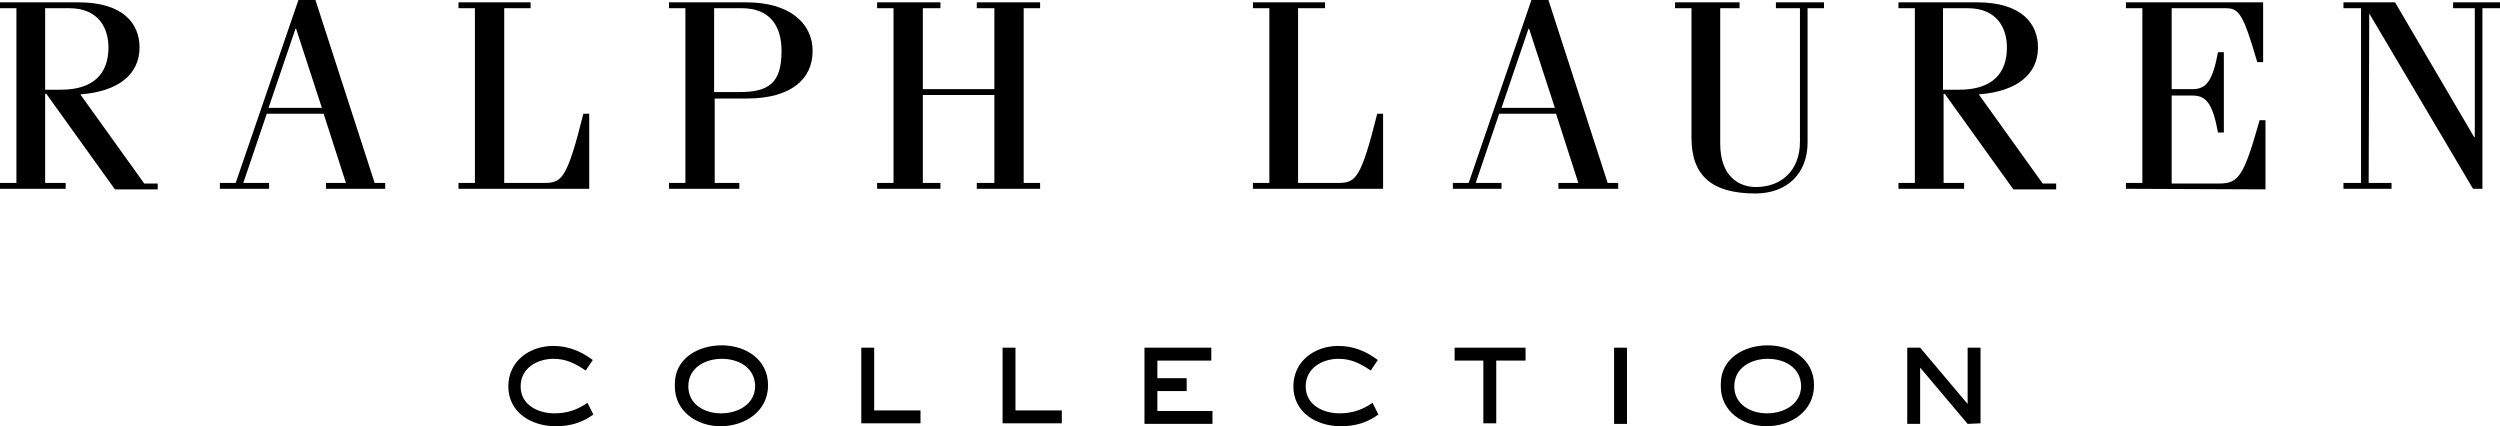 <?xml version="1.0" encoding="utf-8"?>
<!-- Generator: Adobe Illustrator 22.0.1, SVG Export Plug-In . SVG Version: 6.00 Build 0)  -->
<svg version="1.1" id="Layer_1" xmlns="http://www.w3.org/2000/svg" xmlns:xlink="http://www.w3.org/1999/xlink" x="0px" y="0px"
	 viewBox="0 0 426.4 72.7" style="enable-background:new 0 0 426.4 72.7;" xml:space="preserve">
<style type="text/css">
	.st0{fill:#000;}
</style>
<g>
	<path class="st0" d="M0,32.2v-1h2.8V1.4H0v-1h13.4c7.7,0,10.4,3.7,10.4,7.7c0,4.5-3.5,7.5-10.1,8l10.9,15.2h2.3v1h-7.3L7.9,16H7.7
		v15.2h3.5v1H0z M7.7,15.3h2.7c5.5,0,8.1-2.7,8.1-7.2c0-3.2-1.6-6.7-6.7-6.7H7.7V15.3z"/>
	<path class="st0" d="M37.5,32.2v-1h2.7L50.9,0h2.9l10.1,31.2h1.8v1H55.6v-1H59l-3.8-11.8h-9.7l-4,11.8h4.4v1H37.5z M45.8,18.4h9.1
		L50.5,4.9h-0.1L45.8,18.4z"/>
	<path class="st0" d="M86,31.2h6.8c3,0,3.9-0.6,6.7-11.8h1v12.8H78.2v-1H81V1.4h-2.8v-1h12.3v1H86V31.2z"/>
	<path class="st0" d="M114.1,32.2v-1h2.8V1.4h-2.8v-1h13.2c7.3,0,11.3,3.5,11.3,8.3s-3.7,8.1-11.2,8.1h-5.5v14.4h4.2v1
		C126.1,32.2,114.1,32.2,114.1,32.2z M121.8,15.7h4.3c5,0,7.2-1.5,7.2-7c0-4.3-2-7.3-6.8-7.3h-4.7V15.7z"/>
	<path class="st0" d="M157.4,16.2v15h3v1h-10.8v-1h2.8V1.4h-2.8v-1h10.8v1h-3v13.8h12.2V1.4h-3v-1h10.8v1h-2.8v29.8h2.8v1h-10.8v-1
		h3v-15C169.6,16.2,157.4,16.2,157.4,16.2z"/>
	<path class="st0" d="M221.4,31.2h6.8c3,0,3.9-0.6,6.7-11.8h1v12.8h-22.2v-1h2.8V1.4h-2.8v-1H226v1h-4.6V31.2z"/>
	<path class="st0" d="M247.8,32.2v-1h2.7L261.2,0h2.9l10.1,31.2h1.8v1h-10.2v-1h3.4l-3.8-11.8h-9.7l-4,11.8h4.4v1H247.8z
		 M256.1,18.4h9.1l-4.4-13.5h-0.1L256.1,18.4z"/>
	<path class="st0" d="M296.7,0.4v1h-3.3v23.1c0,5.6,3.2,7.4,6.1,7.4c4.4,0,7.5-2.9,7.5-7.7V1.4h-4.1v-1h8.2v1h-2.8v22.9
		c0,5.3-3.5,8.7-8.9,8.7c-7.5,0-10.9-3.1-10.9-9.5V1.4h-2.8v-1C285.7,0.4,296.7,0.4,296.7,0.4z"/>
	<path class="st0" d="M323.8,32.2v-1h2.8V1.4h-2.8v-1h13.4c7.7,0,10.4,3.7,10.4,7.7c0,4.5-3.5,7.5-10.1,8l10.9,15.2h2.3v1h-7.3
		L331.7,16h-0.2v15.2h3.5v1H323.8z M331.5,15.3h2.7c5.5,0,8.1-2.7,8.1-7.2c0-3.2-1.6-6.7-6.7-6.7h-4.2v13.9H331.5z"/>
	<path class="st0" d="M362.6,32.2v-1h2.8V1.4h-2.8v-1H386v10.2h-1c-2.5-8.6-3.2-9.2-5.5-9.2h-9.1v13.8h3.6c2.3,0,3.4-1.4,4.3-6.3h1
		v13.7h-1c-0.9-4.9-2-6.3-4.3-6.3h-3.6v15h8.1c3.3,0,4.2-1.2,6.9-10.8h1v11.8L362.6,32.2L362.6,32.2z"/>
	<path class="st0" d="M404.1,2.3L404.1,2.3L404,31.2h3.9v1h-8.2v-1h3V1.4h-3v-1h8.8l13.5,23h0.1v-22h-3.7v-1h8v1h-3v30.8h-1.6
		L404.1,2.3z"/>
</g>
<g>
	<path class="st0" d="M94.8,72.7c-4.1,0-8.1-2.3-8.1-6.8c0-4.3,3.6-6.9,7.7-6.9c2.5,0,4.7,0.9,6.7,2.4l-1.2,1.8
		c-1.8-1.2-3.3-2-5.5-2c-2.8,0-5.6,1.6-5.6,4.7c0,3.2,3,4.6,5.8,4.6c2.1,0,3.9-0.6,5.6-1.8l1,2C99.3,72.1,97.2,72.7,94.8,72.7z"/>
	<path class="st0" d="M122.9,72.7c-4,0-7.8-2.5-7.8-6.8v-0.4c0-4.4,4-6.6,8-6.6c4.1,0,7.9,2.4,7.9,6.8C131,70.2,127,72.7,122.9,72.7
		z M123.1,61.2c-2.8,0-5.7,1.5-5.7,4.7c0,3.1,2.8,4.6,5.6,4.6s5.8-1.5,5.8-4.7C128.7,62.6,125.9,61.2,123.1,61.2z"/>
	<path class="st0" d="M146.9,72.3v-13h2.2V70h7.9v2.2h-10.1V72.3z"/>
	<path class="st0" d="M171,72.3v-13h2.2V70h7.9v2.2H171V72.3z"/>
	<path class="st0" d="M195.2,72.3v-13h11.4v2.2h-9.2v3h5v2.2h-5v3.4h9.4v2.2C206.8,72.3,195.2,72.3,195.2,72.3z"/>
	<path class="st0" d="M228.7,72.7c-4.1,0-8.1-2.3-8.1-6.8c0-4.3,3.6-6.9,7.7-6.9c2.5,0,4.7,0.9,6.7,2.4l-1.2,1.8
		c-1.8-1.2-3.3-2-5.5-2c-2.8,0-5.6,1.6-5.6,4.7c0,3.2,3,4.6,5.8,4.6c2.1,0,3.9-0.6,5.6-1.8l1,2C233.2,72.1,231.1,72.7,228.7,72.7z"
		/>
	<path class="st0" d="M255.2,61.5v10.7H253V61.5h-4.9v-2.2h12.1v2.2H255.2z"/>
	<path class="st0" d="M275.3,72.3v-13h2.2v13H275.3z"/>
	<path class="st0" d="M301.3,72.7c-4,0-7.8-2.5-7.8-6.8v-0.4c0-4.4,4-6.6,8-6.6c4.1,0,7.9,2.4,7.9,6.8
		C309.4,70.2,305.4,72.7,301.3,72.7z M301.5,61.2c-2.8,0-5.7,1.5-5.7,4.7c0,3.1,2.8,4.6,5.6,4.6c2.8,0,5.8-1.5,5.8-4.7
		C307.1,62.6,304.3,61.2,301.5,61.2z"/>
	<path class="st0" d="M335.6,72.3l-8.1-9.6v9.6h-2.2v-13h2.2l8.1,9.6v-9.6h2.2v12.9L335.6,72.3L335.6,72.3z"/>
</g>
</svg>

